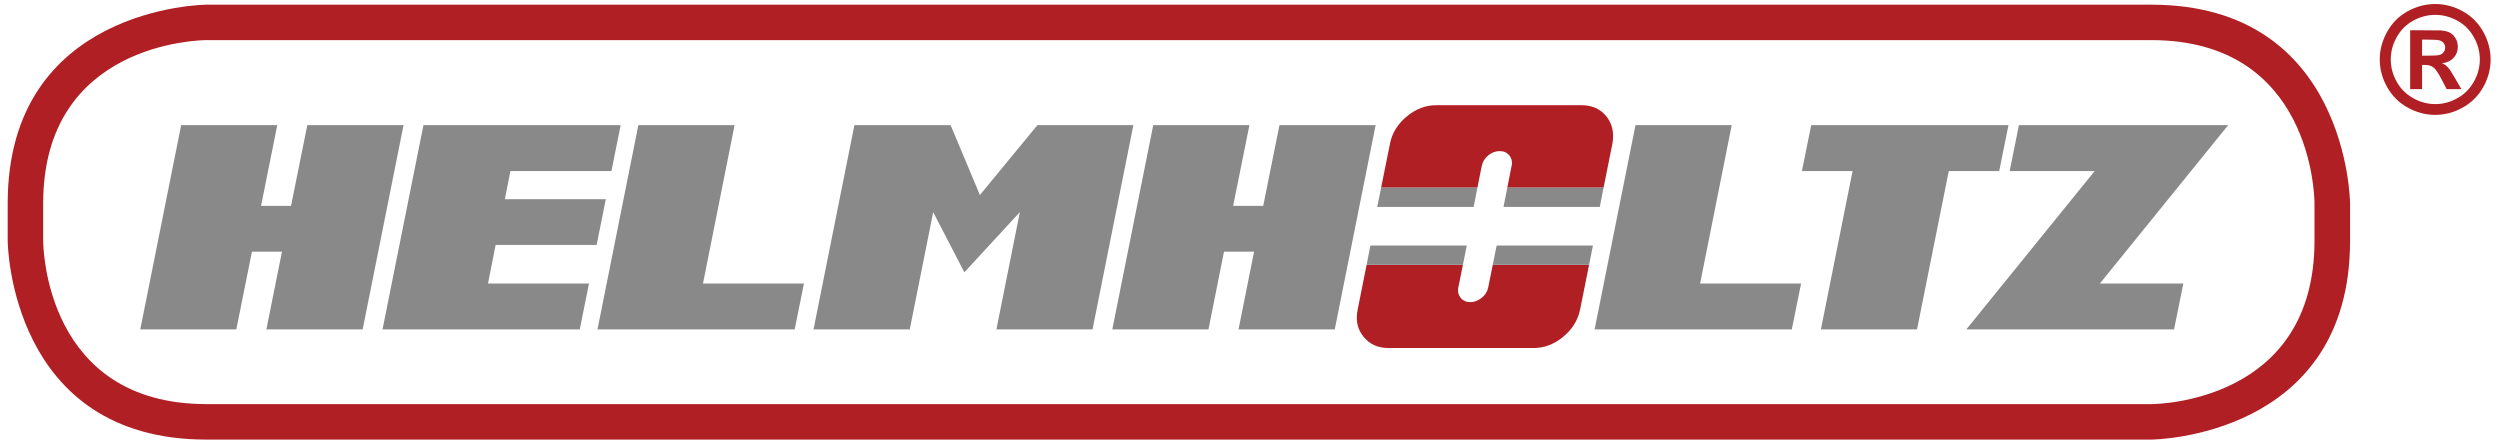 <?xml version="1.0" encoding="UTF-8"?> <svg xmlns="http://www.w3.org/2000/svg" xmlns:xlink="http://www.w3.org/1999/xlink" xmlns:xodm="http://www.corel.com/coreldraw/odm/2003" xml:space="preserve" width="1206px" height="214px" version="1.1" style="shape-rendering:geometricPrecision; text-rendering:geometricPrecision; image-rendering:optimizeQuality; fill-rule:evenodd; clip-rule:evenodd" viewBox="0 0 1206 214"> <defs> <style type="text/css"> .fil3 {fill:#898989;fill-rule:nonzero} .fil0 {fill:#898989;fill-rule:nonzero} .fil1 {fill:#B01F24;fill-rule:nonzero} .fil2 {fill:#B01F24;fill-rule:nonzero} </style> </defs> <g id="Layer_x0020_1">  <g id="_2010481424256"> <path class="fil0" d="M87.39 60.38l-19.72 98.53 46.33 0 7.54 -37.52 14.49 0 -7.53 37.52 46.45 0 19.72 -98.53 -46.42 0 -7.85 38.93 -14.46 0 7.81 -38.93 -46.36 0zm116.88 0l-19.74 98.53 95.15 0 4.44 -22.12 -48.71 0 3.69 -18.63 48.72 0 4.42 -22.08 -48.69 0 2.68 -13.56 48.73 0 4.44 -22.14 -95.13 0zm103.67 0l-19.72 98.53 95.13 0 4.47 -22.12 -48.7 0 15.24 -76.41 -46.42 0zm104.22 0l-19.72 98.53 46.43 0 11.3 -56.58 15.04 29.03 26.77 -29.03 -11.31 56.58 46.37 0 19.7 -98.53 -46.31 0 -27.72 33.69 -14.13 -33.69 -46.42 0zm144.16 0l-19.75 98.53 46.4 0 7.49 -37.52 14.5 0 -7.5 37.52 46.43 0 19.71 -98.53 -46.39 0 -7.84 38.93 -14.5 0 7.85 -38.93 -46.4 0zm232.64 0l-19.72 98.53 95.13 0 4.47 -22.12 -48.71 0 15.25 -76.41 -46.42 0zm175.46 22.14l4.47 -22.14 -95.17 0 -4.47 22.14 24.43 0 -15.28 76.39 46.37 0 15.32 -76.39 24.33 0zm9.5 -22.14l-4.45 22.14 41 0 -61.92 76.39 100.22 0 4.47 -22.12 -40.27 0 61.89 -76.41 -100.94 0z"></path> <path class="fil1" d="M99.57 19.35c-3.19,0.04 -78.74,1.21 -78.74,78.74l0 18.12c0.03,3.2 1.23,78.73 78.74,78.73l938.21 0c3.21,0 78.73,-1.22 78.73,-78.73l0 -18.12c0,-3.21 -1.18,-78.74 -78.73,-78.74l-938.21 0zm938.21 192.71l-938.21 0c-94.77,0 -95.86,-94.89 -95.86,-95.85l0 -18.12c0,-94.75 94.89,-95.83 95.86,-95.83l938.21 0c94.75,0 95.89,94.89 95.89,95.83l0 18.12c0,94.75 -94.93,95.85 -95.89,95.85z"></path> <path class="fil2" d="M654.95 149.28c-0.29,1.38 -0.42,2.69 -0.42,3.95 0,3.47 1.08,6.56 3.23,9.18 2.92,3.65 6.9,5.47 12.03,5.47l70.11 0c5.09,0 9.85,-1.82 14.22,-5.44 4.37,-3.61 7.06,-8 8.13,-13.16l4.33 -21.55 -46.47 0 -2.17 10.82c-0.39,1.99 -1.41,3.72 -3.12,5.08 -1.73,1.41 -3.58,2.13 -5.51,2.13 -2.01,0 -3.59,-0.72 -4.72,-2.13 -0.8,-1.03 -1.24,-2.24 -1.24,-3.6 0,-0.46 0.05,-0.98 0.17,-1.48l2.2 -10.82 -46.46 0 -4.31 21.55z"></path> <polygon class="fil3" points="661.07,118.46 707.56,118.46 705.72,127.73 659.26,127.73 "></polygon> <polygon class="fil3" points="721.98,118.46 768.42,118.46 766.58,127.73 720.11,127.73 "></polygon> <path class="fil2" d="M777.82 69.35c0.23,-1.35 0.33,-2.6 0.33,-3.79 0,-3.49 -1.03,-6.63 -3.16,-9.34 -2.93,-3.66 -6.94,-5.47 -12.06,-5.47l-70.12 0c-5.12,0 -9.89,1.81 -14.24,5.47 -4.38,3.64 -7.06,8.03 -8.05,13.13l-4.26 21.17 46.45 0 2.08 -10.45c0.4,-1.92 1.39,-3.61 3.08,-5.07 1.74,-1.41 3.57,-2.11 5.57,-2.11 1.97,0 3.52,0.7 4.69,2.08 0.81,1.12 1.25,2.3 1.25,3.65 0,0.43 -0.07,0.97 -0.19,1.45l-2.07 10.45 46.44 0 4.26 -21.17z"></path> <polygon class="fil3" points="666.26,90.52 712.71,90.52 710.89,99.83 664.38,99.83 "></polygon> <polygon class="fil3" points="727.12,90.52 773.56,90.52 771.74,99.83 725.29,99.83 "></polygon> <path class="fil1" d="M1168.41 26.86l2.34 0c3.33,0 5.39,-0.13 6.2,-0.38 0.8,-0.26 1.44,-0.71 1.9,-1.34 0.46,-0.65 0.7,-1.37 0.7,-2.19 0,-0.79 -0.23,-1.49 -0.68,-2.11 -0.46,-0.62 -1.1,-1.06 -1.94,-1.33 -0.84,-0.26 -2.9,-0.4 -6.18,-0.4l-2.34 0 0 7.75zm-5.75 16.13l0 -28.38 5.75 0c5.4,0 8.43,0.02 9.08,0.07 1.9,0.16 3.39,0.54 4.45,1.13 1.06,0.6 1.94,1.51 2.65,2.72 0.71,1.23 1.06,2.59 1.06,4.07 0,2.05 -0.66,3.8 -2,5.26 -1.34,1.45 -3.22,2.35 -5.64,2.7 0.86,0.33 1.52,0.68 1.99,1.06 0.47,0.39 1.11,1.12 1.92,2.19 0.21,0.28 0.91,1.43 2.1,3.45l3.35 5.73 -7.12 0 -2.38 -4.61c-1.6,-3.1 -2.93,-5.05 -3.98,-5.85 -1.04,-0.8 -2.37,-1.2 -3.98,-1.2l-1.5 0 0 11.66 -5.75 0zm12.11 -35.82c-3.68,0 -7.2,0.93 -10.58,2.76 -3.37,1.84 -6.03,4.48 -7.98,7.93 -1.94,3.44 -2.91,7.05 -2.91,10.82 0,3.74 0.95,7.32 2.84,10.71 1.9,3.4 4.55,6.05 7.94,7.96 3.4,1.91 6.97,2.86 10.69,2.86 3.74,0 7.31,-0.95 10.7,-2.86 3.38,-1.91 6.03,-4.56 7.93,-7.96 1.91,-3.39 2.87,-6.97 2.87,-10.71 0,-3.77 -0.98,-7.38 -2.92,-10.82 -1.94,-3.45 -4.61,-6.09 -7.99,-7.93 -3.39,-1.83 -6.92,-2.76 -10.59,-2.76zm-0.04 -5.23c4.58,0 8.98,1.14 13.19,3.44 4.22,2.29 7.53,5.58 9.94,9.86 2.4,4.28 3.61,8.76 3.61,13.44 0,4.65 -1.18,9.09 -3.55,13.31 -2.36,4.22 -5.65,7.52 -9.87,9.88 -4.23,2.36 -8.67,3.54 -13.32,3.54 -4.65,0 -9.09,-1.18 -13.31,-3.54 -4.23,-2.36 -7.52,-5.66 -9.88,-9.88 -2.36,-4.22 -3.55,-8.66 -3.55,-13.31 0,-4.68 1.21,-9.16 3.62,-13.44 2.4,-4.28 5.72,-7.57 9.93,-9.86 4.21,-2.3 8.61,-3.44 13.19,-3.44z"></path> </g> </g> </svg> 